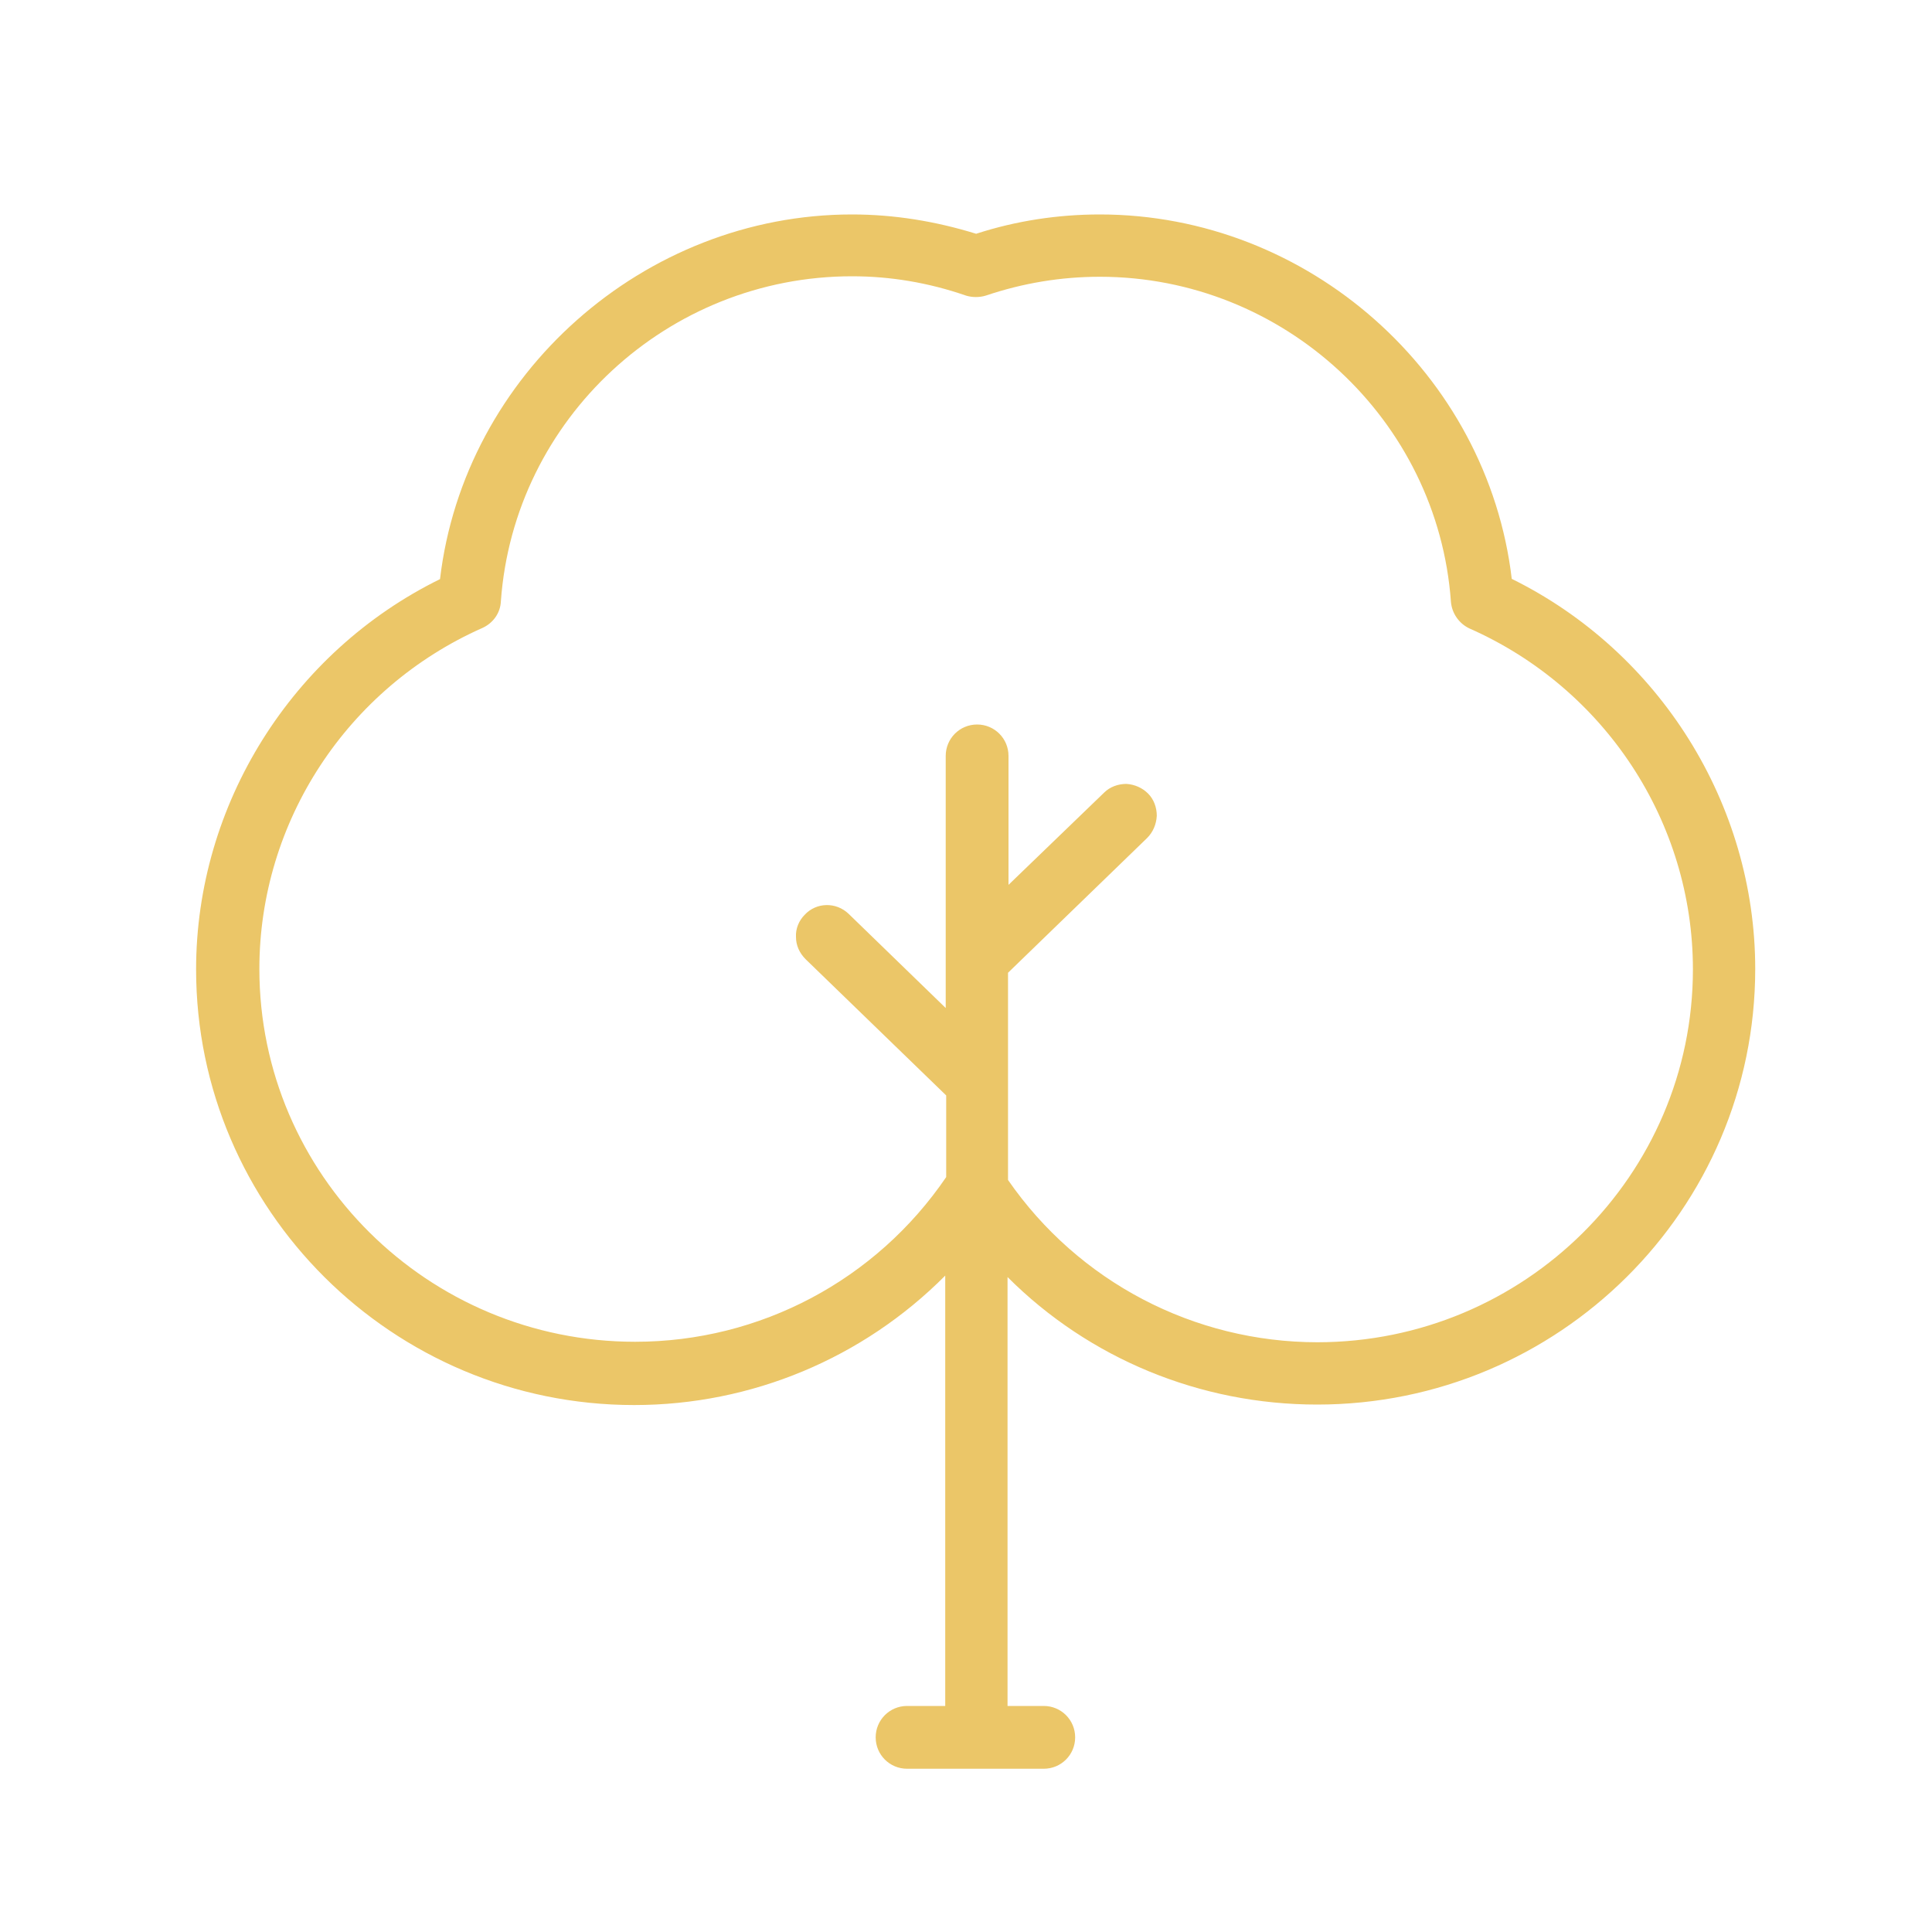 <svg xmlns="http://www.w3.org/2000/svg" id="Layer_1" data-name="Layer 1" viewBox="0 0 40 40"><defs><style>      .cls-1 {        fill: #ebc668;      }    </style></defs><path class="cls-1" d="m31.3,11.99c-.5-4.25-4.21-7.55-8.53-7.55-.86,0-1.73.13-2.56.4-.84-.26-1.7-.4-2.57-.4-4.31,0-8.03,3.31-8.53,7.55-3.07,1.51-5.05,4.67-5.05,8.08,0,4.97,4.07,9.02,9.07,9.02,2.43,0,4.74-.97,6.44-2.68v8.91h-.79c-.36,0-.65.29-.65.65s.29.65.65.65h2.83c.36,0,.65-.29.65-.65s-.29-.65-.65-.65h-.75v-8.88c1.69,1.69,3.99,2.64,6.41,2.64,5,0,9.07-4.04,9.07-9.02,0-3.41-1.98-6.57-5.05-8.08Zm-4.02,15.8c-2.56,0-4.95-1.25-6.41-3.36v-4.29l2.88-2.79c.12-.12.19-.28.2-.46,0-.17-.06-.34-.18-.46s-.28-.19-.45-.2c-.17,0-.34.06-.46.18l-1.98,1.91v-2.67c0-.36-.29-.65-.65-.65s-.65.29-.65.65v5.22l-2.01-1.95c-.26-.25-.67-.24-.91.02-.12.12-.19.29-.18.46,0,.17.07.33.2.46l2.91,2.82v1.69c-1.45,2.13-3.85,3.41-6.44,3.41-4.29,0-7.78-3.46-7.78-7.72,0-3.05,1.82-5.82,4.62-7.06.22-.1.37-.31.38-.55.27-3.78,3.46-6.73,7.27-6.73.79,0,1.58.13,2.36.4.13.04.28.04.41,0,.77-.26,1.56-.39,2.36-.39,3.81,0,7,2.96,7.27,6.73.02.24.17.45.38.55,2.81,1.24,4.63,4.01,4.63,7.06,0,4.26-3.49,7.72-7.78,7.72Z"></path></svg>